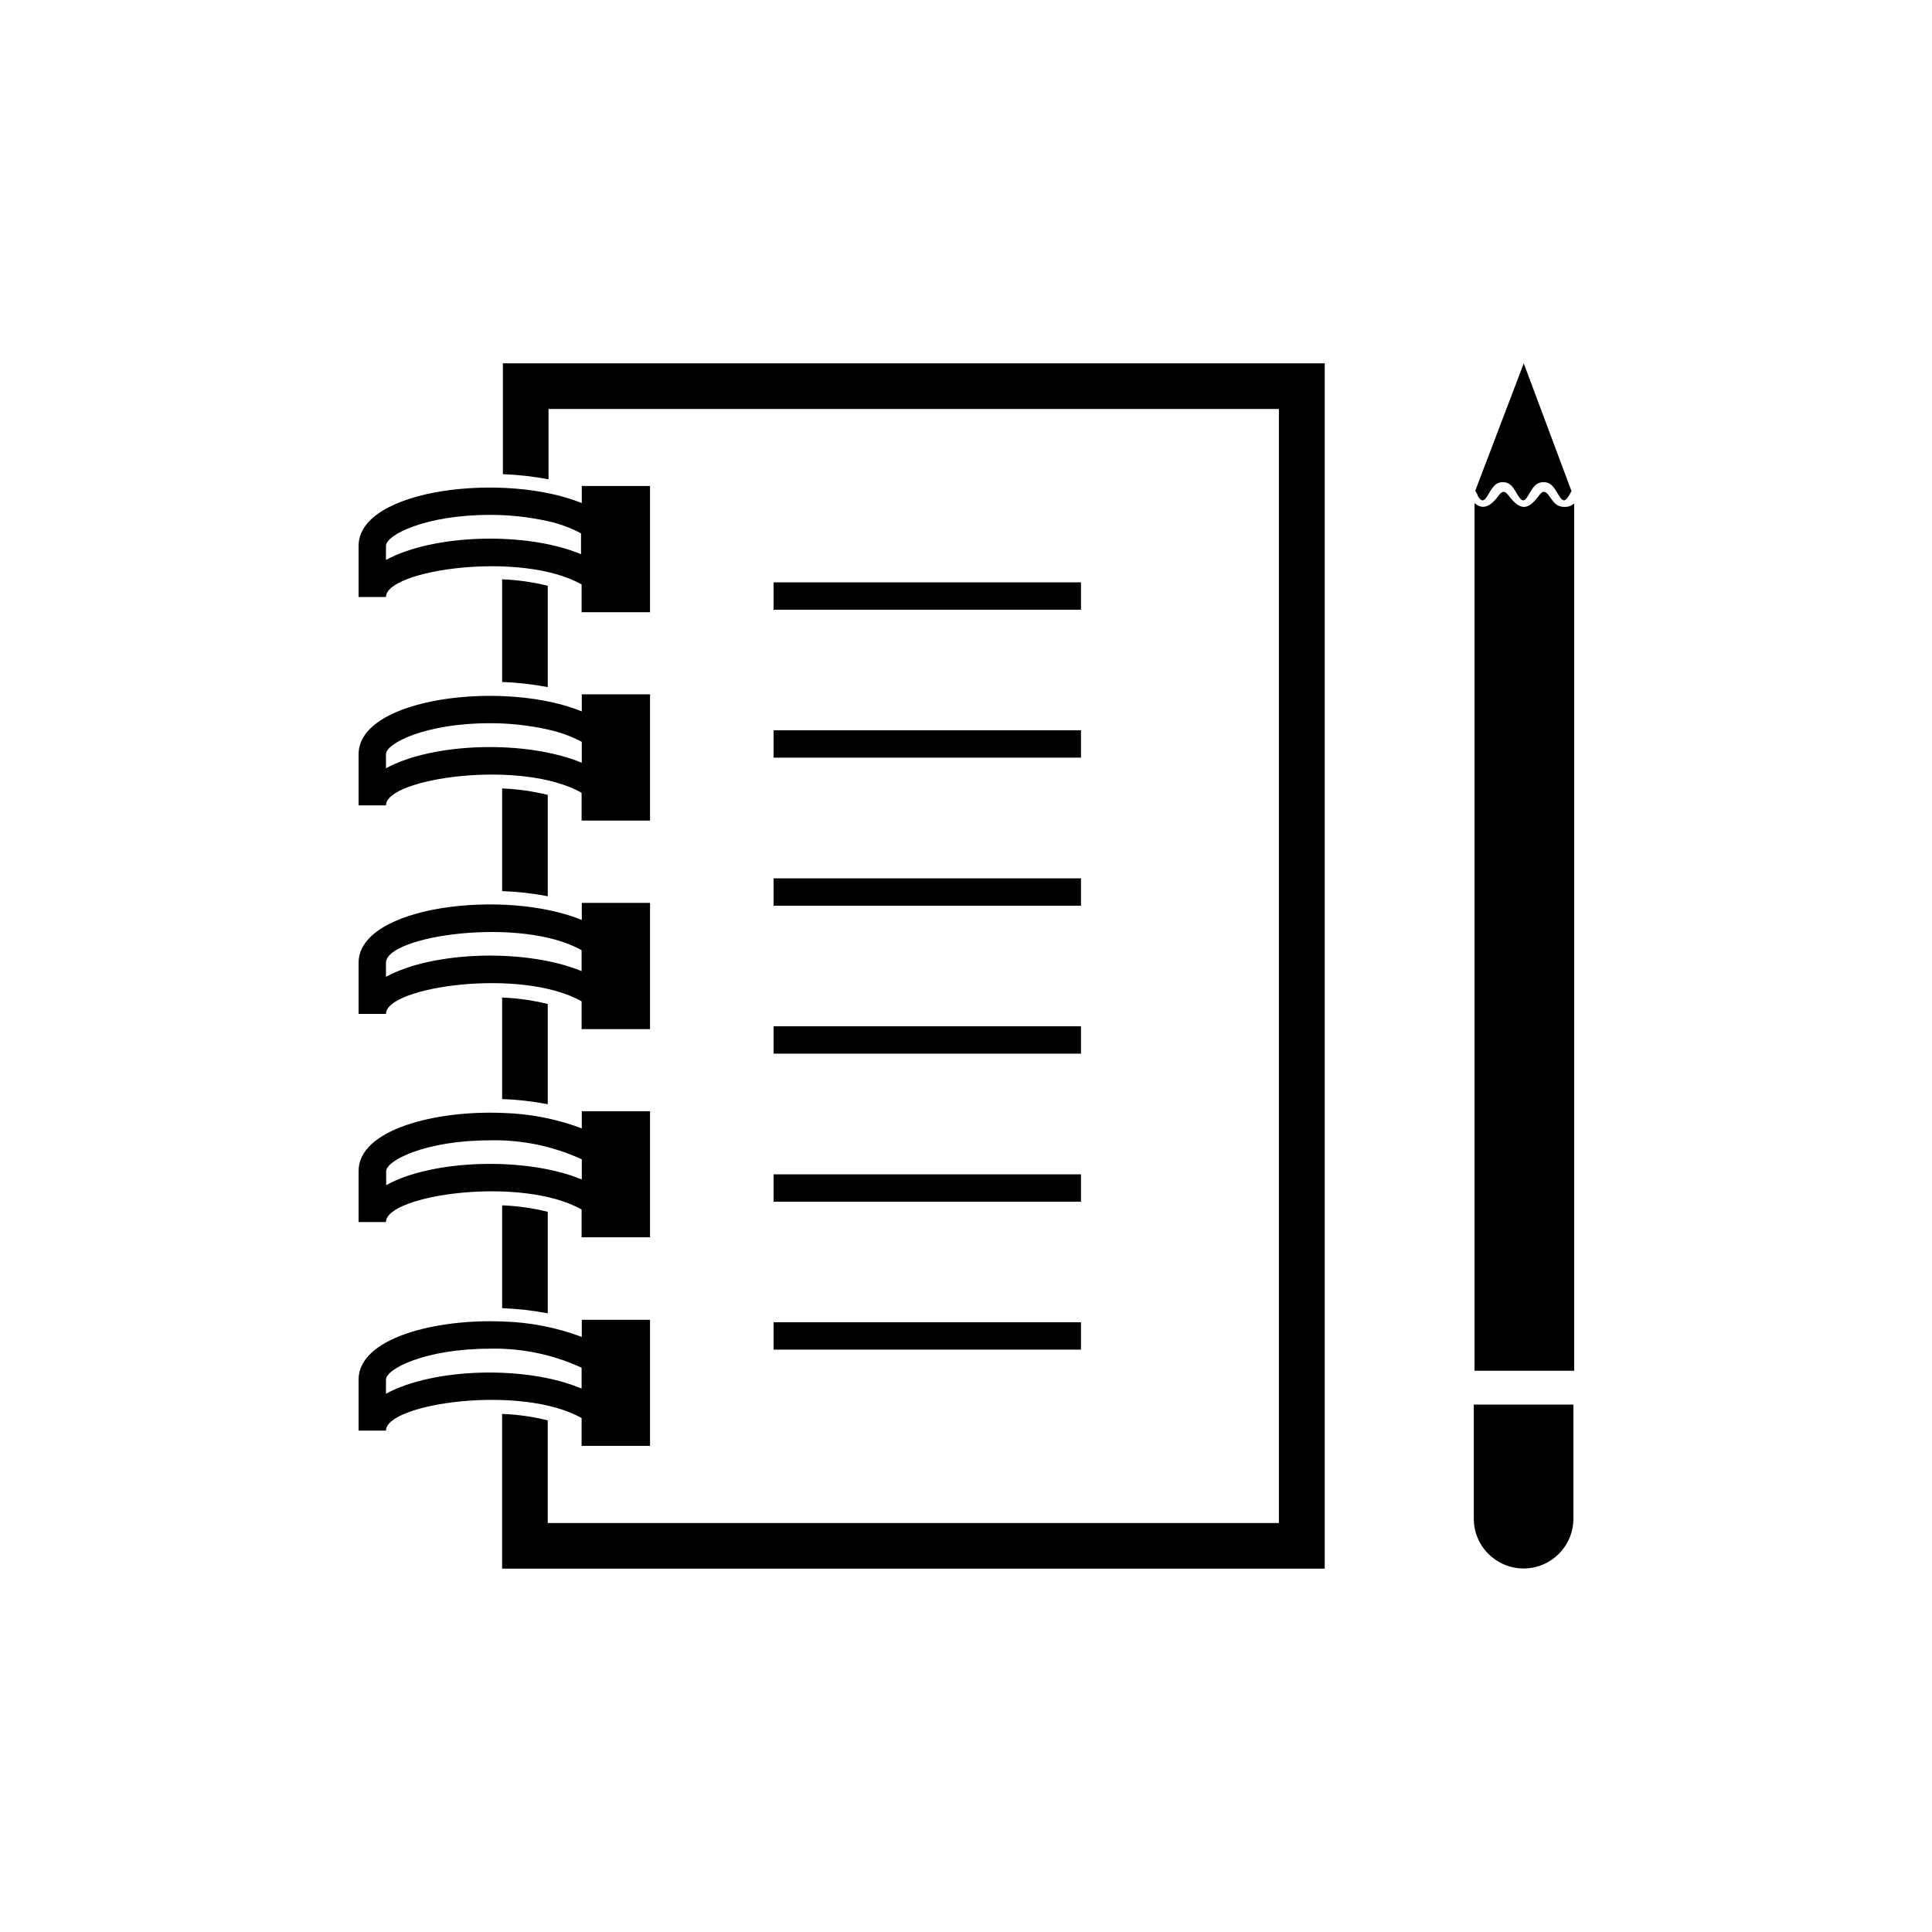 <?xml version="1.0" encoding="UTF-8"?>
<!-- Uploaded to: SVG Repo, www.svgrepo.com, Generator: SVG Repo Mixer Tools -->
<svg fill="#000000" width="800px" height="800px" version="1.1" viewBox="144 144 512 512" xmlns="http://www.w3.org/2000/svg">
 <g>
  <path d="m289.16 299.24c-3.961-0.984-8.012-1.559-12.09-1.715v27.207c4.059 0.145 8.102 0.598 12.09 1.359z"/>
  <path d="m289.16 354.66c-3.961-0.98-8.012-1.555-12.09-1.715v27.207c4.059 0.145 8.102 0.598 12.09 1.359z"/>
  <path d="m289.16 465.14c-3.961-0.98-8.012-1.555-12.09-1.711v27.254c4.059 0.145 8.102 0.602 12.09 1.359z"/>
  <path d="m289.16 410.07c-3.961-0.98-8.012-1.555-12.09-1.711v26.902c4.059 0.145 8.102 0.598 12.09 1.359z"/>
  <path d="m277.27 240.29v29.375c4.059 0.145 8.102 0.598 12.094 1.359v-18.641h193.56v295.23h-193.77v-27.203c-3.961-0.984-8.012-1.555-12.09-1.715v41.012h218v-319.42z"/>
  <path d="m298.18 272.79v4.535c-20.152-8.262-59.148-3.879-59.148 11.336v13.551h7.254c0-7.254 36.023-12.344 51.844-3.324v7.356h18.137v-33.453zm-51.895 19.602v-3.731c0-2.871 10.43-8.211 27.508-8.211 5.168-0.016 10.324 0.543 15.367 1.66 3.074 0.664 6.039 1.75 8.816 3.227v5.543c-14.359-6.047-39.043-5.391-51.691 1.512z"/>
  <path d="m298.18 328v4.535c-20.152-8.312-59.148-3.828-59.148 11.336v13.551h7.254c0-7.254 36.023-12.344 51.844-3.324v7.356h18.137v-33.453zm-51.895 19.598v-3.727c0-2.871 10.43-8.211 27.508-8.211v-0.004c5.238-0.012 10.461 0.562 15.57 1.715 3.07 0.664 6.039 1.75 8.816 3.223v5.543c-14.562-6.047-39.246-5.441-51.895 1.461z"/>
  <path d="m298.18 383.27v4.535c-20.152-8.312-59.148-3.828-59.148 11.336v13.551h7.254c0-7.254 36.023-12.344 51.844-3.324v7.356h18.137v-33.453zm-51.895 19.598v-3.727c0-7.254 36.023-12.344 51.844-3.324v5.543c-14.512-6-39.195-5.394-51.844 1.508z"/>
  <path d="m298.18 438.49v4.535c-6.695-2.508-13.762-3.887-20.91-4.082-17.938-0.754-38.238 4.434-38.238 15.367v13.551h7.254c0-7.254 36.023-12.344 51.844-3.324v7.356h18.137v-33.402zm0 18.086c-14.559-6.047-39.449-5.391-51.844 1.512v-3.676c0-2.871 10.43-8.211 27.508-8.211 8.391-0.199 16.715 1.523 24.336 5.035z"/>
  <path d="m298.18 493.76v4.535c-6.695-2.512-13.762-3.891-20.91-4.082-17.938-0.754-38.238 4.434-38.238 15.367v13.551h7.254c0-7.254 36.023-12.344 51.844-3.324v7.356h18.137v-33.402zm-51.895 19.598v-3.727c0-2.871 10.43-8.211 27.508-8.211v-0.004c8.391-0.195 16.715 1.527 24.336 5.039v5.543c-14.512-6.199-39.195-5.543-51.844 1.359z"/>
  <path d="m558.55 278.33c-2.266 0-2.973-1.512-4.133-3.074-0.957-1.258-1.613-1.211-2.519 0-2.973 4.082-5.039 4.133-8.16 0-0.906-1.211-1.613-1.211-2.519 0-1.812 2.519-4.031 4.231-6.449 2.066v229.94h26.398l0.004-229.84c-0.715 0.641-1.66 0.969-2.621 0.906z"/>
  <path d="m535.62 275.41c0.957 1.562 1.562 1.613 2.57 0 1.109-1.812 1.863-3.629 4.082-3.629 2.215 0 2.922 1.762 4.082 3.629 1.008 1.613 1.613 1.562 2.57 0 1.16-1.863 1.863-3.629 4.133-3.629 2.266 0 2.922 1.762 4.133 3.629 0.957 1.562 1.613 1.562 2.57 0l0.707-1.258-12.656-33.859-12.848 33.758 0.656 1.16z"/>
  <path d="m534.57 546.46c0 7.289 5.91 13.199 13.199 13.199s13.199-5.91 13.199-13.199v-30.23h-26.398z"/>
  <path d="m349.01 298.33h81.465v7.254h-81.465z"/>
  <path d="m349.01 337.53h81.465v7.254h-81.465z"/>
  <path d="m349.01 376.77h81.465v7.254h-81.465z"/>
  <path d="m349.01 415.97h81.465v7.254h-81.465z"/>
  <path d="m349.01 455.21h81.465v7.254h-81.465z"/>
  <path d="m349.01 494.41h81.465v7.254h-81.465z"/>
 </g>
</svg>